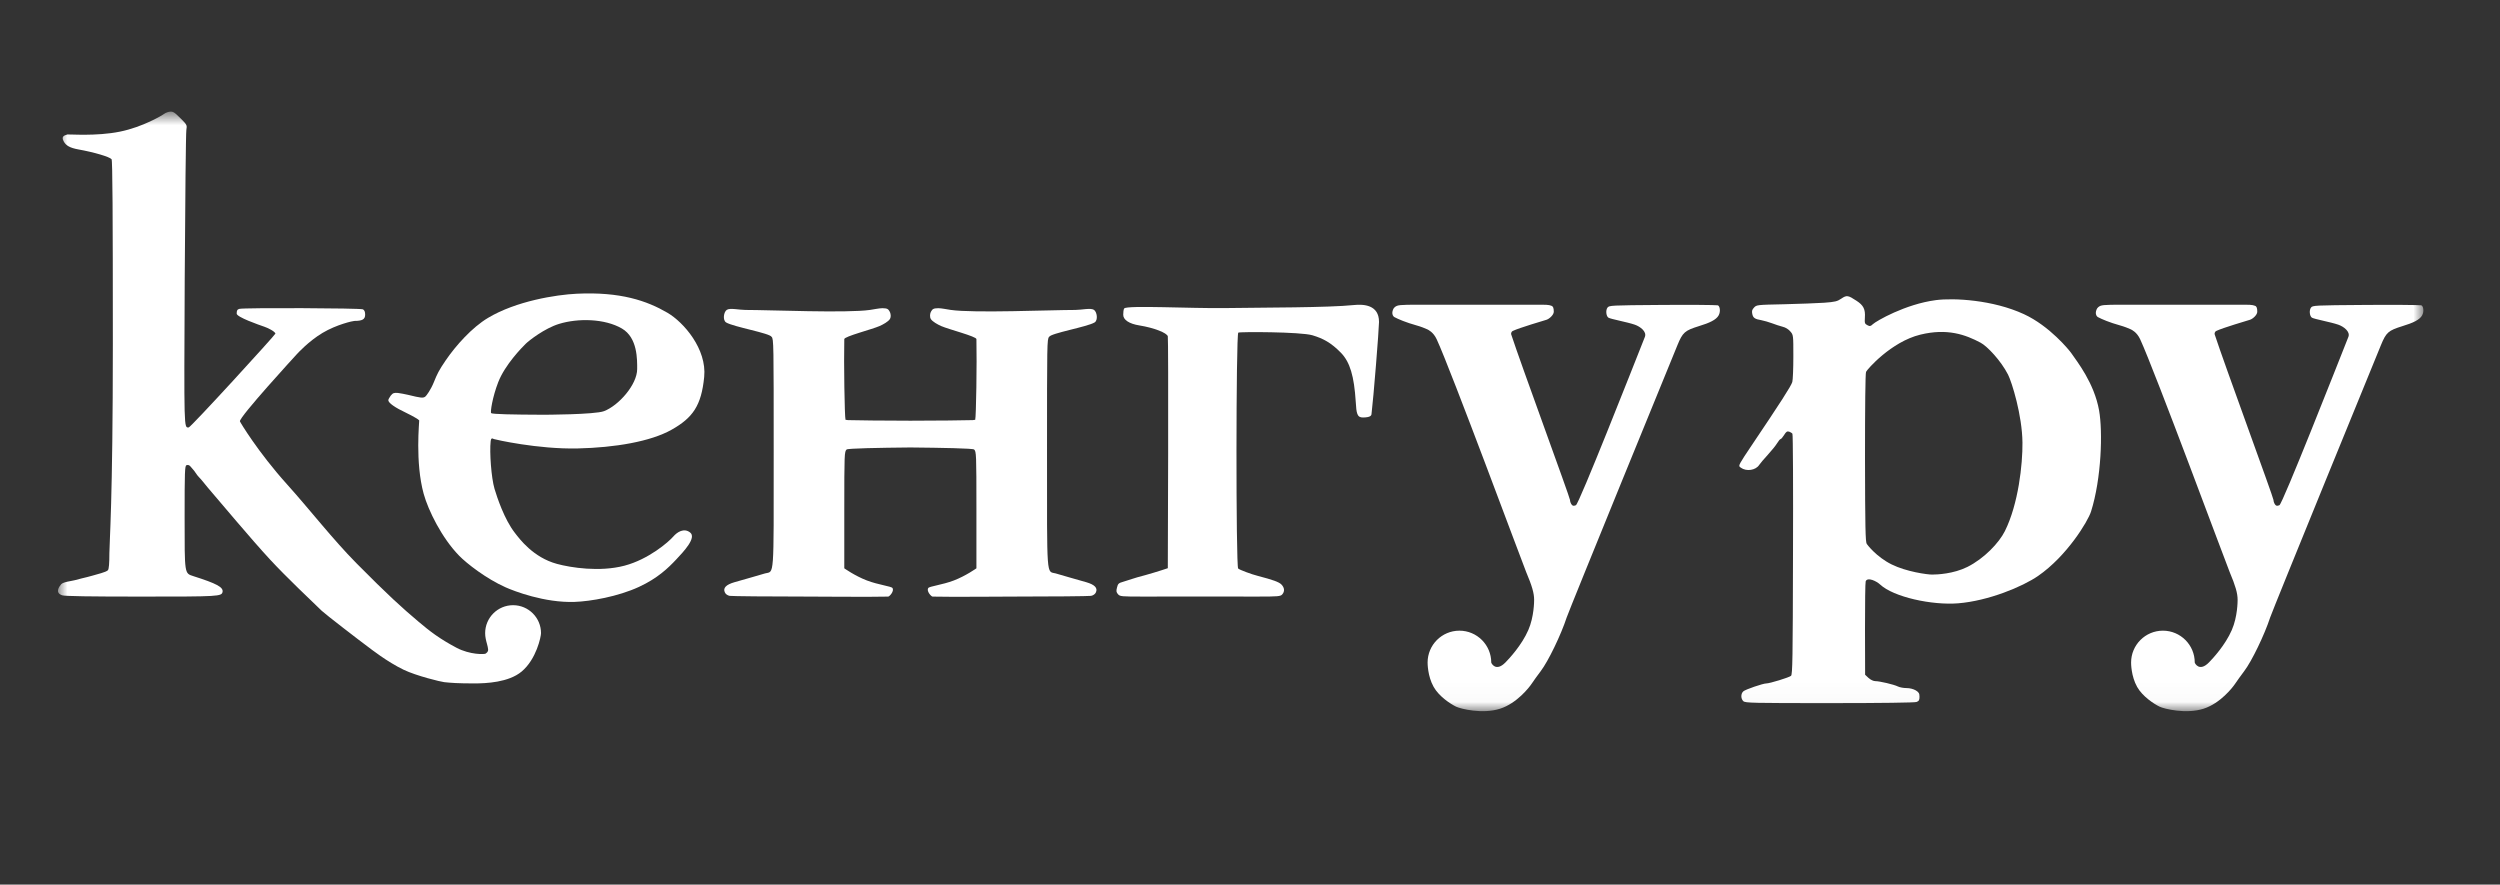 <?xml version="1.0" encoding="UTF-8"?> <svg xmlns="http://www.w3.org/2000/svg" width="130" height="46" viewBox="0 0 130 46" fill="none"><rect x="0" y="0" width="130" height="46" fill="#333333" stroke="none"/><mask id="mask0_3225_2222" style="mask-type:luminance" maskUnits="userSpaceOnUse" x="3" y="5" width="123" height="32"><path d="M126 5.802H3V36.978H126V5.802Z" fill="white"></path></mask><g mask="url(#mask0_3225_2222)"><path d="M28.133 32.923C28.133 33.099 27.895 34.278 27.124 34.921C26.445 35.489 25.267 35.538 24.67 35.538C23.797 35.538 23.444 35.509 23.099 35.472C22.925 35.454 21.657 35.148 20.99 34.827C20.118 34.408 19.265 33.729 19.138 33.636C18.712 33.324 16.902 31.928 16.731 31.762C16.192 31.241 14.899 30.021 14.041 29.094C13.053 28.028 11.424 26.073 10.809 25.36C10.655 25.181 10.472 24.933 10.352 24.818C10.231 24.704 10.124 24.489 10.015 24.385C9.926 24.298 9.859 24.132 9.696 24.192C9.611 24.222 9.6 24.517 9.6 26.878C9.6 29.902 9.587 29.804 10.062 29.962C11.26 30.342 11.616 30.534 11.574 30.775C11.525 31.016 11.405 31.023 7.336 31.023C4.677 31.023 3.359 31.003 3.232 30.956C2.846 30.822 3.071 30.514 3.178 30.383C3.284 30.257 3.738 30.212 3.881 30.172C4.012 30.138 4.143 30.104 4.274 30.07C4.428 30.031 4.637 29.987 4.816 29.931C5.038 29.861 5.519 29.757 5.615 29.648C5.663 29.583 5.688 29.306 5.688 28.764C5.688 28.233 5.868 26.095 5.868 17.869C5.868 11.039 5.851 8.341 5.802 8.28C5.699 8.155 4.905 7.919 4.069 7.769C3.641 7.691 3.424 7.57 3.31 7.347C3.196 7.13 3.278 7.056 3.502 6.992C3.566 6.974 4.99 7.098 6.233 6.846C7.432 6.604 8.451 5.987 8.528 5.925C8.57 5.89 8.661 5.847 8.726 5.829C8.973 5.769 9.027 5.793 9.377 6.142C9.732 6.497 9.732 6.504 9.69 6.762C9.665 6.907 9.629 10.407 9.605 14.543C9.569 22.434 9.563 22.229 9.81 22.229C9.919 22.229 14.342 17.387 14.324 17.345C14.275 17.213 13.899 17.042 13.747 16.99C13.459 16.892 12.308 16.49 12.308 16.309C12.308 16.146 12.337 16.092 12.446 16.061C12.687 15.996 18.747 16.019 18.875 16.086C18.953 16.135 18.988 16.213 18.988 16.363C18.988 16.604 18.844 16.688 18.429 16.688C18.355 16.688 17.511 16.871 16.77 17.312C16.049 17.744 15.473 18.375 15.42 18.434C15.354 18.506 12.435 21.686 12.476 21.909C12.48 21.944 13.419 23.513 14.928 25.188C16.064 26.448 17.314 28.055 18.534 29.288C20.194 30.964 20.886 31.586 21.753 32.319C22.363 32.833 22.832 33.201 23.74 33.684C24.443 34.055 25.211 34.032 25.259 33.985C25.299 33.944 25.39 33.905 25.382 33.773C25.373 33.617 25.286 33.379 25.257 33.211C25.238 33.118 25.228 33.022 25.228 32.923C25.228 32.122 25.879 31.47 26.681 31.47C27.482 31.47 28.133 32.122 28.133 32.923Z" fill="white"></path><path d="M95.752 15.526C95.541 15.671 95.427 15.701 94.849 15.743C94.488 15.767 93.549 15.803 92.767 15.821C91.365 15.851 91.341 15.851 91.208 15.996C91.106 16.104 91.088 16.177 91.118 16.321C91.16 16.532 91.25 16.592 91.599 16.652C91.732 16.677 91.978 16.749 92.141 16.809C92.309 16.875 92.556 16.953 92.695 16.99C92.851 17.026 93.002 17.122 93.098 17.237C93.254 17.417 93.254 17.423 93.254 18.544C93.254 19.164 93.23 19.76 93.2 19.862C93.14 20.073 92.592 20.922 91.064 23.193C90.805 23.572 90.552 23.964 90.504 24.06C90.42 24.223 90.42 24.247 90.522 24.319C90.811 24.53 91.298 24.458 91.479 24.175C91.539 24.09 91.738 23.849 91.924 23.651C92.111 23.446 92.328 23.181 92.406 23.054C92.478 22.934 92.562 22.831 92.592 22.831C92.622 22.831 92.701 22.735 92.773 22.621C92.881 22.446 92.929 22.416 93.038 22.446C93.104 22.47 93.182 22.518 93.206 22.555C93.236 22.591 93.248 25.415 93.236 28.836C93.224 34.268 93.212 35.063 93.134 35.142C93.044 35.226 92.027 35.539 91.846 35.539C91.678 35.539 90.757 35.852 90.654 35.949C90.516 36.069 90.516 36.334 90.654 36.461C90.757 36.557 91.154 36.563 95.138 36.563C97.828 36.563 99.568 36.539 99.658 36.503C99.784 36.455 99.814 36.406 99.814 36.232C99.814 36.057 99.778 35.997 99.622 35.901C99.495 35.828 99.315 35.78 99.14 35.78C98.99 35.78 98.785 35.744 98.689 35.696C98.484 35.593 97.738 35.419 97.515 35.419C97.419 35.419 97.275 35.352 97.166 35.256L96.986 35.087L96.98 32.709C96.98 31.402 96.992 30.281 97.016 30.227C97.112 29.992 97.58 30.22 97.768 30.396C98.463 31.045 100.46 31.482 101.826 31.372C103.387 31.246 105.163 30.514 105.985 29.946C107.479 28.913 108.572 27.111 108.733 26.602C109.276 24.887 109.349 22.447 109.152 21.341C108.9 19.921 108.008 18.801 107.716 18.375C107.608 18.216 106.587 16.957 105.246 16.337C103.631 15.59 101.593 15.485 100.668 15.606C99.073 15.814 97.553 16.702 97.389 16.857C97.275 16.965 97.233 16.978 97.106 16.911C96.968 16.839 96.956 16.803 96.974 16.514C97.004 16.08 96.901 15.876 96.54 15.641C96.101 15.351 96.029 15.339 95.752 15.526ZM97.034 19.338C97.081 19.22 98.335 17.774 99.855 17.402C101.26 17.058 102.207 17.403 102.992 17.821C103.33 18 104.043 18.746 104.417 19.478C104.616 19.867 105.154 21.595 105.168 23.015C105.18 24.136 104.958 26.205 104.254 27.618C103.95 28.227 103.176 29.045 102.303 29.481C101.576 29.843 100.735 29.878 100.464 29.878C100.222 29.878 99.129 29.731 98.362 29.349C97.564 28.952 97.095 28.319 97.07 28.282C97.004 28.174 96.986 27.433 96.98 23.819C96.98 21.139 96.998 19.429 97.034 19.338Z" fill="white"></path><path d="M34.707 16.263C33.636 15.639 32.261 15.164 29.986 15.274C28.914 15.326 26.841 15.653 25.374 16.532C24.544 17.028 23.707 17.965 23.179 18.735C22.819 19.261 22.728 19.457 22.563 19.868C22.408 20.256 22.172 20.585 22.112 20.627C21.991 20.706 21.907 20.7 21.215 20.531C21.065 20.495 20.836 20.453 20.697 20.434C20.487 20.416 20.433 20.434 20.318 20.573C20.252 20.663 20.192 20.772 20.192 20.808C20.192 20.952 20.535 21.193 21.137 21.476C21.474 21.639 21.775 21.814 21.799 21.862C21.811 21.89 21.577 24.038 22.032 25.682C22.27 26.541 22.971 27.968 23.872 28.894C24.269 29.302 25.283 30.092 26.288 30.539C26.727 30.735 28.321 31.354 29.881 31.299C30.712 31.27 32.133 31.024 33.229 30.517C34.19 30.072 34.736 29.549 35.178 29.077C35.533 28.698 36.243 27.957 35.882 27.686C35.563 27.439 35.209 27.671 35.015 27.896C34.772 28.179 33.732 29.083 32.475 29.415C31.19 29.755 29.682 29.518 28.964 29.323C27.717 28.985 27.011 28.015 26.77 27.705C26.226 27.005 25.85 25.869 25.715 25.419C25.546 24.849 25.451 23.512 25.514 22.951C25.538 22.73 25.62 22.809 25.681 22.831C25.725 22.85 27.964 23.367 30.046 23.319C31.974 23.275 33.834 22.962 34.929 22.342C36.025 21.723 36.472 21.092 36.618 19.6C36.761 18.151 35.555 16.759 34.707 16.263ZM29.066 16.844C30.062 16.536 31.451 16.566 32.337 17.082C33.164 17.563 33.133 18.713 33.133 19.19C33.133 19.997 32.176 21.086 31.408 21.38C30.932 21.562 28.256 21.567 28.256 21.567C26.595 21.561 25.602 21.537 25.542 21.483C25.486 21.438 25.61 20.637 25.909 19.87C26.261 18.967 27.135 18.074 27.342 17.872C27.515 17.703 28.316 17.076 29.066 16.844Z" fill="white"></path><path d="M70.391 15.863C69.081 16 65.687 15.991 63.699 16.02C61.953 16.045 58.613 15.865 58.46 16.038C58.42 16.083 58.408 16.261 58.408 16.369C58.408 16.634 58.721 16.839 59.251 16.923C60.003 17.044 60.683 17.309 60.726 17.489C60.744 17.561 60.75 20.302 60.744 23.584L60.726 29.546L60.395 29.655C60.214 29.715 59.835 29.829 59.552 29.908C59.269 29.98 58.962 30.07 58.86 30.107C58.764 30.143 58.559 30.203 58.408 30.251C58.168 30.317 58.132 30.354 58.084 30.552C58.035 30.739 58.047 30.799 58.138 30.901C58.24 31.016 58.318 31.022 59.426 31.022C60.274 31.022 64.523 31.016 65.396 31.022C66.461 31.022 66.581 31.01 66.672 30.914C66.816 30.757 66.798 30.558 66.63 30.39C66.503 30.263 66.184 30.149 65.42 29.95C65.083 29.866 64.469 29.637 64.385 29.564C64.264 29.468 64.27 17.393 64.391 17.297C64.451 17.248 67.636 17.251 68.249 17.435C68.806 17.602 69.218 17.82 69.735 18.351C70.198 18.832 70.415 19.555 70.499 20.898C70.535 21.494 70.563 21.716 70.882 21.71C71.239 21.704 71.308 21.62 71.318 21.536C71.42 20.717 71.703 17.182 71.709 16.742C71.709 15.851 70.916 15.808 70.391 15.863Z" fill="white"></path><path d="M77.545 34.451C77.545 34.484 77.781 34.961 78.287 34.443C78.471 34.256 79.13 33.554 79.474 32.759C79.773 32.069 79.775 31.267 79.775 31.191C79.775 30.847 79.666 30.468 79.358 29.74C79.22 29.421 75.457 19.259 74.709 17.645C74.533 17.265 74.269 17.153 74.225 17.128C74.116 17.075 73.864 16.977 73.665 16.923C73.106 16.767 72.72 16.601 72.51 16.49C72.435 16.451 72.398 16.345 72.401 16.261C72.404 16.174 72.445 16.036 72.528 15.972C72.673 15.858 72.756 15.845 73.81 15.845H79.768C80.453 15.845 80.509 15.842 80.68 15.902C80.764 15.932 80.795 16.02 80.797 16.207C80.8 16.37 80.567 16.581 80.418 16.628C80.269 16.674 79.007 17.046 78.673 17.205C78.564 17.257 78.575 17.365 78.582 17.387C79.059 18.856 81.64 25.874 81.64 25.999C81.64 26.066 81.675 26.168 81.718 26.229C81.778 26.313 81.827 26.318 81.947 26.271C82.108 26.211 84.919 19.073 85.534 17.519C85.643 17.244 85.288 16.979 85.008 16.883C84.611 16.746 83.776 16.598 83.638 16.519C83.518 16.441 83.487 16.129 83.589 15.997C83.674 15.881 83.758 15.876 86.375 15.857C87.856 15.845 89.181 15.857 89.319 15.876C89.424 15.889 89.49 16.181 89.37 16.399C89.243 16.63 88.894 16.793 88.344 16.959C87.611 17.189 87.501 17.278 87.225 17.953C87.093 18.267 81.604 31.697 81.466 32.112C81.176 33.003 80.509 34.389 80.112 34.907C79.96 35.106 79.744 35.407 79.635 35.57C79.529 35.729 78.881 36.575 77.999 36.855C77.094 37.143 75.952 36.863 75.711 36.744C75.413 36.597 74.831 36.215 74.551 35.721C74.232 35.156 74.235 34.482 74.235 34.451C74.235 33.538 74.976 32.795 75.89 32.795C76.803 32.795 77.545 33.538 77.545 34.451Z" fill="white"></path><path d="M114.127 34.451C114.127 34.484 114.363 34.961 114.869 34.443C115.053 34.256 115.712 33.554 116.055 32.759C116.355 32.069 116.356 31.267 116.356 31.191C116.356 30.847 116.247 30.468 115.94 29.74C115.801 29.421 112.039 19.259 111.29 17.645C111.114 17.265 110.851 17.153 110.807 17.128C110.698 17.075 110.446 16.977 110.247 16.923C109.687 16.767 109.302 16.601 109.092 16.49C109.017 16.451 108.979 16.345 108.983 16.261C108.986 16.174 109.027 16.036 109.11 15.972C109.254 15.858 109.337 15.845 110.392 15.845H116.35C117.035 15.845 117.09 15.842 117.261 15.902C117.346 15.932 117.377 16.02 117.378 16.207C117.382 16.37 117.149 16.581 116.999 16.628C116.851 16.674 115.588 17.046 115.255 17.205C115.145 17.257 115.157 17.365 115.163 17.387C115.64 18.856 118.221 25.874 118.221 25.999C118.221 26.066 118.257 26.168 118.299 26.229C118.36 26.313 118.408 26.318 118.529 26.271C118.69 26.211 121.5 19.073 122.116 17.519C122.225 17.244 121.87 16.979 121.59 16.883C121.193 16.746 120.358 16.598 120.22 16.519C120.099 16.441 120.068 16.129 120.171 15.997C120.255 15.881 120.34 15.876 122.957 15.857C124.438 15.845 125.763 15.857 125.901 15.876C126.005 15.889 126.072 16.181 125.951 16.399C125.824 16.63 125.476 16.793 124.926 16.959C124.192 17.189 124.083 17.278 123.806 17.953C123.675 18.267 118.185 31.697 118.047 32.112C117.757 33.003 117.09 34.389 116.693 34.907C116.542 35.106 116.325 35.407 116.216 35.57C116.111 35.729 115.463 36.575 114.581 36.855C113.676 37.143 112.534 36.863 112.293 36.744C111.995 36.597 111.412 36.215 111.132 35.721C110.813 35.156 110.817 34.482 110.817 34.451C110.817 33.538 111.557 32.795 112.472 32.795C113.385 32.795 114.127 33.538 114.127 34.451Z" fill="white"></path><path d="M50.711 21.831C50.758 21.674 50.803 18.856 50.774 17.633C50.774 17.495 49.332 17.127 48.938 16.954C48.745 16.868 48.496 16.726 48.409 16.598C48.333 16.485 48.357 16.283 48.421 16.189C48.484 16.093 48.512 16.026 48.789 16.026C48.956 16.026 49.272 16.093 49.433 16.115C50.632 16.291 54.65 16.117 55.92 16.117C56.24 16.116 56.716 16.002 56.883 16.111C57.049 16.218 57.106 16.653 56.919 16.767C56.53 17.001 54.631 17.326 54.554 17.519C54.445 17.622 54.445 17.874 54.445 23.548C54.445 30.197 54.41 29.691 54.896 29.818C55.03 29.854 55.353 29.95 55.619 30.028C55.884 30.101 56.275 30.215 56.486 30.275C56.926 30.402 57.093 30.577 56.986 30.805C56.948 30.889 56.852 30.963 56.732 30.985C56.624 31.003 54.729 31.023 52.514 31.023C52.514 31.023 49.191 31.046 48.494 31.023C48.421 31.02 48.162 30.733 48.271 30.577C48.326 30.487 49 30.414 49.601 30.184C50.224 29.945 50.774 29.552 50.774 29.552V26.523C50.774 23.573 50.767 23.488 50.654 23.374C50.593 23.314 48.966 23.284 47.339 23.268C45.713 23.284 44.084 23.314 44.024 23.374C43.91 23.488 43.903 23.573 43.903 26.523V29.552C43.903 29.552 44.453 29.945 45.078 30.184C45.677 30.414 46.351 30.487 46.408 30.577C46.515 30.733 46.257 31.02 46.185 31.023C45.488 31.046 42.165 31.023 42.165 31.023C39.95 31.023 38.054 31.003 37.945 30.985C37.825 30.963 37.729 30.889 37.693 30.805C37.584 30.577 37.753 30.402 38.193 30.275C38.403 30.215 38.795 30.101 39.059 30.028C39.324 29.95 39.649 29.854 39.781 29.818C40.269 29.691 40.232 30.197 40.232 23.548C40.232 17.874 40.232 17.622 40.124 17.519C40.046 17.326 38.147 17.001 37.758 16.767C37.571 16.653 37.628 16.218 37.796 16.111C37.962 16.002 38.437 16.116 38.757 16.117C40.027 16.117 44.046 16.291 45.246 16.115C45.407 16.093 45.721 16.026 45.89 16.026C46.167 16.026 46.193 16.093 46.256 16.189C46.32 16.283 46.346 16.485 46.269 16.598C46.183 16.726 45.934 16.868 45.739 16.954C45.345 17.127 43.903 17.495 43.903 17.633C43.874 18.856 43.919 21.674 43.967 21.831C43.973 21.827 43.98 21.827 43.986 21.831C43.993 21.836 44.032 21.841 44.095 21.846C44.515 21.861 45.928 21.874 47.339 21.877C48.75 21.874 50.162 21.861 50.582 21.846C50.647 21.841 50.685 21.836 50.693 21.831C50.699 21.827 50.706 21.827 50.711 21.831Z" fill="white"></path></g></svg> 